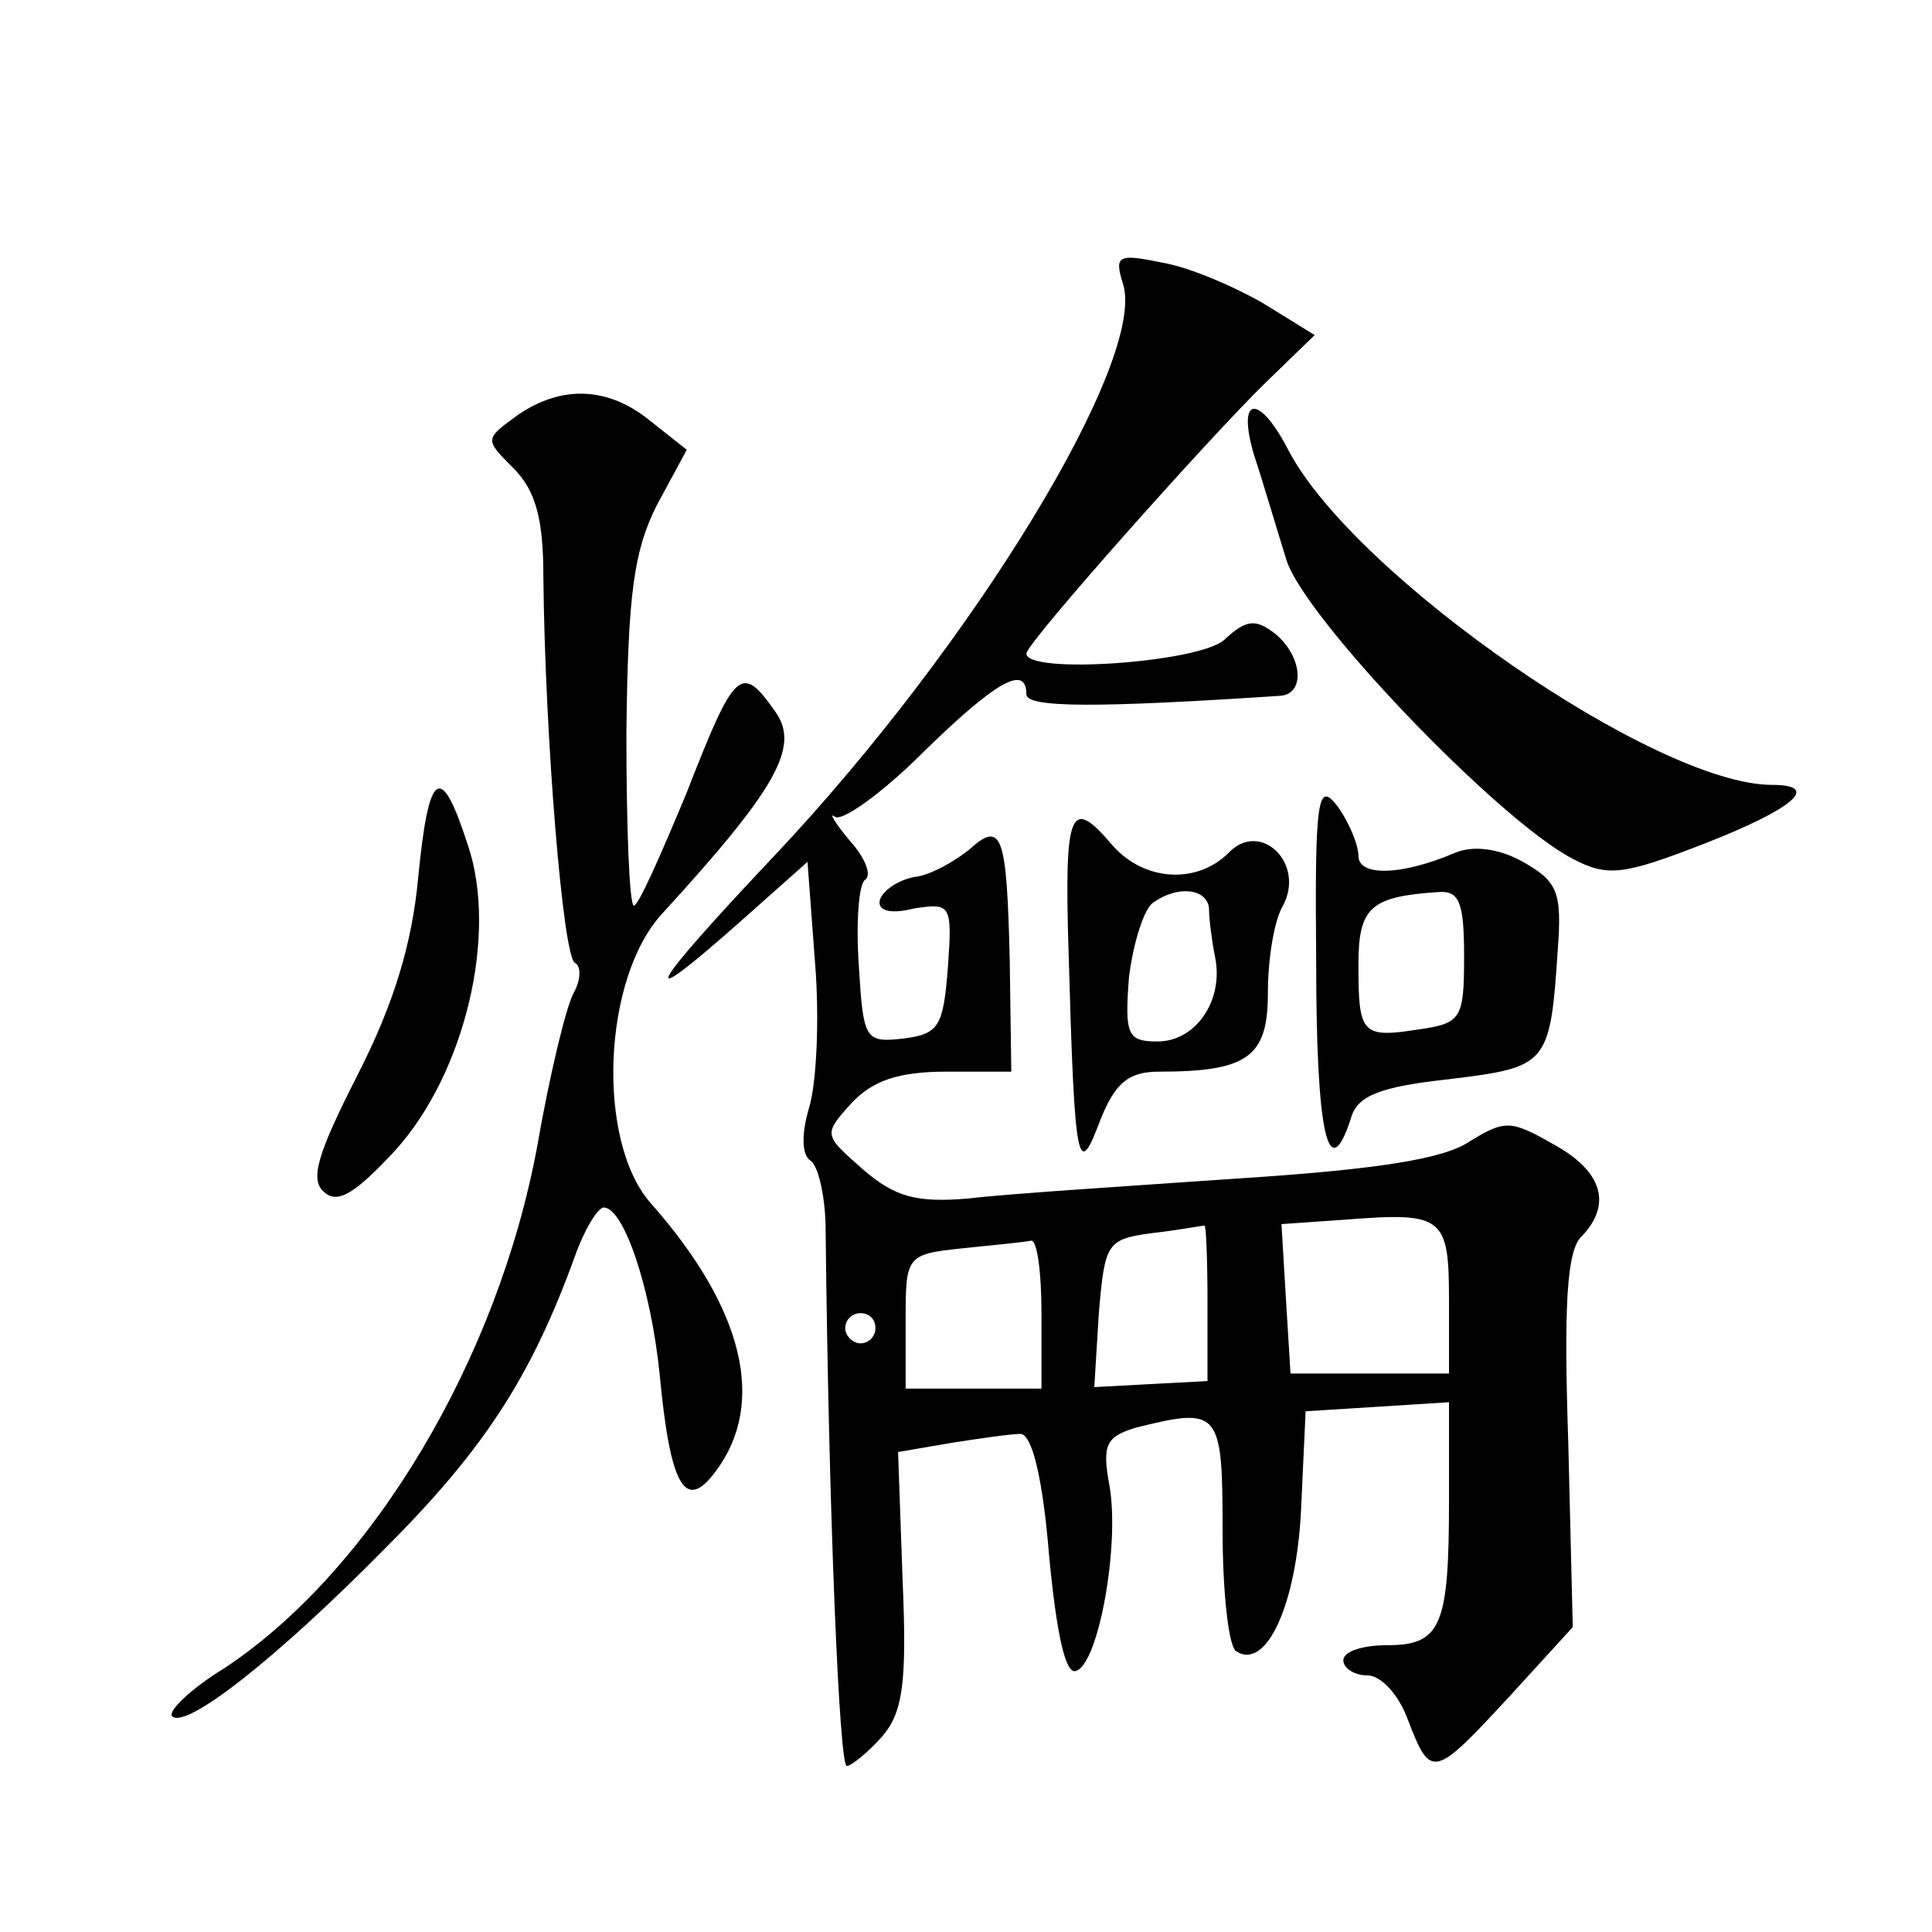 <?xml version="1.0" standalone="no"?>
<!DOCTYPE svg PUBLIC "-//W3C//DTD SVG 20010904//EN"
 "http://www.w3.org/TR/2001/REC-SVG-20010904/DTD/svg10.dtd">
<svg version="1.0" xmlns="http://www.w3.org/2000/svg"
 width="128pt" height="128pt" viewBox="0 0 128 128"
 preserveAspectRatio="xMidYMid meet">
<g transform="translate(0,128) scale(0.1,-0.1)"
fill="#0" stroke="none">
<path d="M744 1092 c16 -50 -99 -239 -231 -379 -85 -90 -93 -106 -23 -44 l45 40
5 -67 c3 -37 1 -80 -4 -96 -5 -17 -5 -31 1 -35 5 -3 10 -24 10 -46 2 -186 9 -355
14 -355 3 0 14 9 23 19 14 16 17 35 14 104 l-3 85 35 6 c19 3 40 6 46 6 8 0 15
-31 19 -80 5 -53 11 -80 18 -77 15 5 29 84 22 123 -5 27 -2 32 17 38 56 14 58 12
58 -68 0 -41 4 -77 9 -80 20 -13 40 31 43 94 l3 65 48 3 47 3 0 -65 c0 -83 -5 -96
-41 -96 -16 0 -29 -4 -29 -10 0 -5 7 -10 16 -10 9 0 21 -13 27 -30 15 -39 17 -38
67 16 l42 46 -3 123 c-3 90 -1 127 9 136 20 21 14 43 -19 61 -28 16 -32 16 -55
2 -17 -12 -63 -19 -157 -25 -72 -5 -151 -10 -175 -13 -35 -3 -49 1 -70 19 -26 23
-27 23 -8 44 14 15 31 21 63 21 l43 0 -1 73 c-2 84 -5 94 -27 74 -10 -8 -26 -17
-36 -18 -11 -2 -21 -9 -23 -15 -2 -7 6 -10 22 -6 25 4 26 3 23 -39 -3 -39 -6 -44
-29 -47 -26 -3 -27 -1 -30 48 -2 29 0 54 4 57 5 3 0 15 -10 26 -10 12 -14 19 -10
16 4 -4 31 15 58 42 49 48 69 59 69 39 0 -9 47 -9 168 -1 17 1 15 26 -3 41 -13
10 -19 10 -34 -4 -17 -15 -131 -23 -131 -9 0 7 122 144 158 179 l33 32 -34 21 c-19
11 -49 24 -67 27 -29 6 -32 5 -26 -14z m216 -673 l0 -49 -52 0 -53 0 -3 49 -3 50
43 3 c64 5 68 2 68 -53z m-160 -1 l0 -53 -38 -2 -37 -2 3 49 c4 46 5 49 35 53 18
2 33 5 35 5 1 1 2 -22 2 -50z m-110 -8 l0 -50 -45 0 -45 0 0 44 c0 44 0 45 38 49
20 2 40 4 45 5 4 1 7 -20 7 -48z m-110 -10 c0 -5 -4 -10 -10 -10 -5 0 -10 5 -10
10 0 6 5 10 10 10 6 0 10 -4 10 -10z M343 1005 c-22 -16 -22 -16 -3 -35 15 -15
20 -34 20 -72 1 -105 13 -253 21 -256 4 -2 4 -11 -1 -20 -5 -9 -16 -55 -24 -101
-26 -141 -109 -281 -207 -346 -23 -14 -38 -29 -35 -32 9 -9 69 38 141 111 66 66
97 114 126 194 6 17 15 32 19 32 13 0 31 -52 37 -110 7 -75 17 -92 37 -65 34 45
19 108 -43 178 -36 41 -32 149 8 192 75 82 91 110 75 133 -23 33 -27 29 -59 -53
-17 -41 -32 -75 -35 -75 -3 0 -5 51 -5 114 1 93 5 121 20 151 l20 37 -24 19 c-28
23 -59 24 -88 4z M831 978 c6 -18 15 -49 21 -68 10 -37 140 -173 190 -199 23 -12
33 -11 87 10 59 23 78 39 45 39 -77 0 -276 138 -320 221 -20 39 -35 37 -23 -3z
M277 698 c-4 -43 -16 -83 -40 -130 -27 -53 -32 -70 -22 -78 9 -8 21 0 47 28 46
51 68 143 48 202 -18 56 -26 50 -33 -22z M872 643 c0 -114 8 -150 23 -104 4 15
19 21 65 26 65 8 67 9 72 85 3 39 0 46 -23 59 -16 9 -33 11 -45 6 -35 -15 -64 -16
-64 -2 0 7 -6 22 -14 33 -13 17 -15 5 -14 -103z m98 3 c0 -41 -2 -44 -30 -48 -38
-6 -40 -3 -40 43 0 38 8 45 53 48 14 1 17 -7 17 -43z M708 648 c4 -142 6 -150 21
-110 10 25 19 32 39 32 59 0 72 10 72 52 0 22 4 48 10 58 15 28 -15 57 -36 35 -21
-21 -56 -19 -77 5 -28 33 -32 24 -29 -72z m93 30 c0 -7 2 -22 4 -32 6 -29 -13 -56
-38 -56 -20 0 -22 4 -19 43 3 23 10 45 16 49 17 12 36 9 37 -4z"/>
</g>
</svg>
